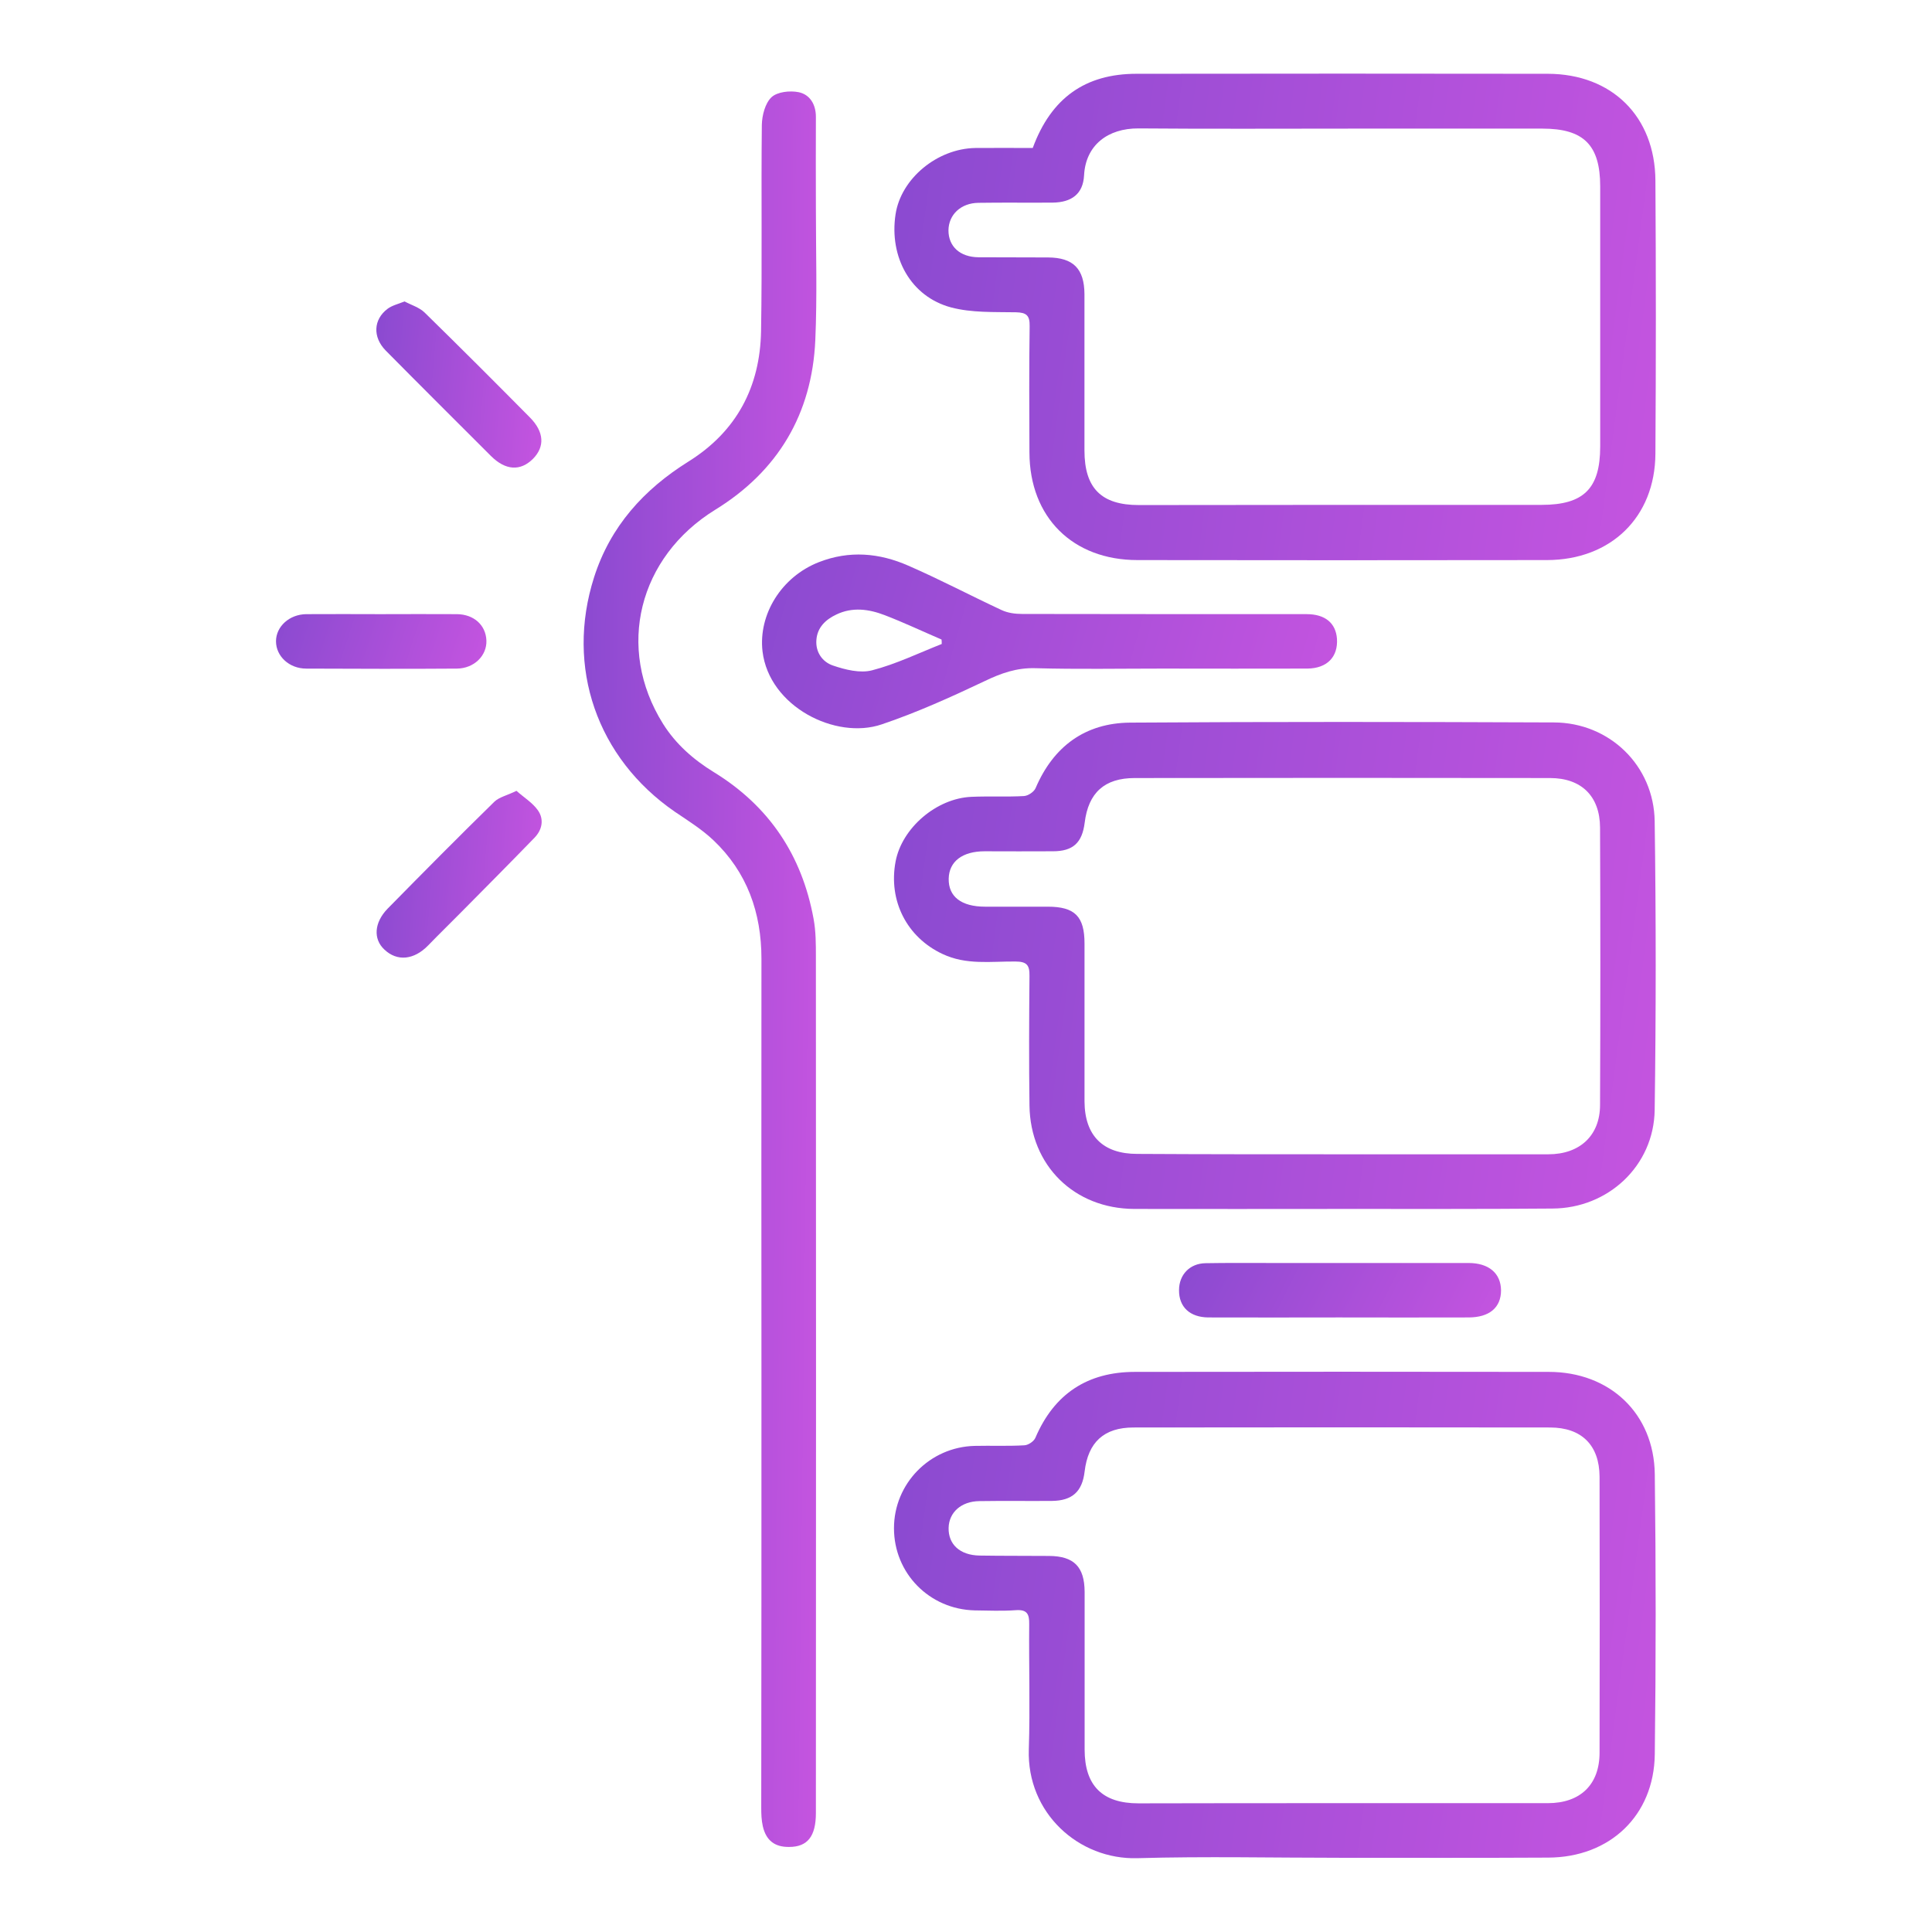 <svg width="105" height="105" viewBox="0 0 105 105" fill="none" xmlns="http://www.w3.org/2000/svg">
<path d="M72.877 100.967C69.192 100.967 65.507 100.883 61.821 100.988C58.631 101.083 55.798 98.535 55.914 95.071C55.988 92.807 55.914 90.532 55.935 88.268C55.946 87.71 55.809 87.468 55.209 87.51C54.461 87.563 53.714 87.531 52.966 87.521C50.502 87.458 48.586 85.499 48.586 83.056C48.586 80.634 50.523 78.644 52.966 78.581C53.872 78.56 54.767 78.602 55.672 78.549C55.883 78.539 56.188 78.339 56.272 78.139C57.294 75.749 59.105 74.559 61.684 74.559C69.181 74.548 76.678 74.548 84.175 74.559C87.492 74.559 89.892 76.823 89.934 80.118C89.998 85.194 89.998 90.269 89.934 95.344C89.892 98.682 87.481 100.946 84.143 100.957C80.395 100.978 76.636 100.967 72.877 100.967ZM72.919 97.998C76.657 97.998 80.384 97.998 84.122 97.998C85.891 97.998 86.933 96.987 86.933 95.25C86.944 90.248 86.944 85.257 86.933 80.255C86.923 78.539 85.954 77.581 84.238 77.581C76.689 77.57 69.139 77.57 61.6 77.581C60 77.581 59.136 78.381 58.947 79.971C58.82 81.066 58.273 81.561 57.167 81.572C55.851 81.582 54.535 81.561 53.229 81.582C52.24 81.593 51.576 82.193 51.555 83.035C51.534 83.93 52.166 84.52 53.229 84.541C54.493 84.562 55.756 84.551 57.02 84.562C58.368 84.573 58.936 85.152 58.947 86.499C58.947 89.364 58.947 92.217 58.947 95.081C58.947 97.05 59.915 98.008 61.874 98.008C65.559 97.998 69.244 97.998 72.919 97.998Z" fill="url(#paint0_linear_2780_992)"/>
<path d="M56.127 8.043C57.127 5.326 58.98 4.01 61.771 4.01C69.225 3.999 76.67 3.999 84.124 4.01C87.599 4.02 89.947 6.326 89.968 9.812C90 14.761 90 19.71 89.968 24.659C89.947 28.112 87.546 30.429 84.082 30.439C76.659 30.45 69.236 30.45 61.823 30.439C58.296 30.439 55.959 28.112 55.948 24.596C55.938 22.3 55.927 20.005 55.959 17.72C55.969 17.14 55.78 16.983 55.211 16.972C54.032 16.951 52.81 17.004 51.694 16.709C49.504 16.13 48.314 13.982 48.672 11.644C48.967 9.706 50.936 8.074 53.01 8.043C54.032 8.032 55.064 8.043 56.127 8.043ZM72.953 27.439C76.564 27.439 80.165 27.439 83.777 27.439C86.072 27.439 86.967 26.554 86.967 24.269C86.967 19.552 86.967 14.834 86.967 10.128C86.967 7.885 86.072 6.99 83.83 6.99C80.355 6.99 76.87 6.99 73.395 6.99C69.552 6.99 65.719 7.011 61.876 6.979C60.202 6.969 59.002 7.895 58.917 9.527C58.865 10.538 58.243 11.002 57.201 11.012C55.864 11.023 54.527 11.002 53.179 11.023C52.221 11.033 51.557 11.665 51.547 12.518C51.547 13.392 52.168 13.971 53.179 13.982C54.442 13.992 55.706 13.982 56.969 13.992C58.328 14.003 58.928 14.603 58.938 15.982C58.938 18.815 58.938 21.647 58.938 24.48C58.938 26.533 59.854 27.449 61.897 27.449C65.593 27.449 69.278 27.439 72.953 27.439Z" fill="url(#paint1_linear_2780_992)"/>
<path d="M72.85 65.703C69.112 65.703 65.374 65.713 61.647 65.703C58.383 65.692 55.992 63.344 55.95 60.08C55.919 57.732 55.929 55.394 55.95 53.046C55.961 52.446 55.803 52.256 55.171 52.256C53.845 52.246 52.507 52.456 51.223 51.846C49.306 50.951 48.264 48.971 48.675 46.812C49.022 45.001 50.886 43.39 52.792 43.306C53.739 43.264 54.697 43.317 55.645 43.264C55.877 43.253 56.203 43.032 56.287 42.822C57.256 40.558 58.983 39.294 61.415 39.273C69.091 39.221 76.767 39.231 84.453 39.263C87.475 39.273 89.886 41.611 89.928 44.633C90.002 49.866 90.002 55.089 89.928 60.322C89.886 63.355 87.401 65.671 84.369 65.682C80.526 65.713 76.683 65.703 72.85 65.703ZM72.934 62.733C76.672 62.733 80.41 62.733 84.148 62.733C85.853 62.733 86.959 61.723 86.959 60.048C86.98 55.026 86.98 50.003 86.959 44.97C86.949 43.264 85.938 42.285 84.243 42.285C76.714 42.274 69.196 42.274 61.668 42.285C60.025 42.285 59.151 43.085 58.951 44.706C58.814 45.802 58.319 46.265 57.224 46.265C55.992 46.276 54.75 46.265 53.518 46.265C52.297 46.265 51.581 46.823 51.56 47.75C51.539 48.729 52.244 49.276 53.539 49.276C54.676 49.276 55.803 49.276 56.94 49.276C58.414 49.276 58.941 49.803 58.941 51.277C58.941 54.141 58.941 56.995 58.941 59.859C58.951 61.723 59.941 62.712 61.805 62.712C65.511 62.733 69.228 62.733 72.934 62.733Z" fill="url(#paint2_linear_2780_992)"/>
<path d="M41.383 74.832C41.383 67.261 41.372 59.68 41.383 52.109C41.383 49.603 40.604 47.402 38.772 45.665C38.15 45.075 37.392 44.601 36.676 44.117C32.444 41.2 30.727 36.262 32.286 31.376C33.17 28.607 34.992 26.596 37.424 25.079C40.035 23.447 41.309 21.025 41.362 17.993C41.425 14.255 41.362 10.517 41.404 6.789C41.414 6.273 41.583 5.61 41.93 5.283C42.246 4.989 42.931 4.915 43.404 5.01C44.015 5.136 44.342 5.673 44.342 6.347C44.331 8 44.342 9.643 44.342 11.296C44.342 13.697 44.415 16.087 44.31 18.488C44.131 22.5 42.278 25.606 38.877 27.701C34.707 30.27 33.454 35.209 36.034 39.337C36.729 40.442 37.687 41.285 38.803 41.969C41.804 43.812 43.584 46.486 44.215 49.929C44.342 50.603 44.342 51.309 44.342 52.004C44.352 67.514 44.352 83.025 44.342 98.535C44.342 99.798 43.889 100.377 42.889 100.377C42.109 100.388 41.636 100.03 41.457 99.251C41.383 98.924 41.372 98.587 41.372 98.261C41.383 90.448 41.383 82.635 41.383 74.832Z" fill="url(#paint3_linear_2780_992)"/>
<path d="M63.153 36.336C60.858 36.336 58.573 36.378 56.277 36.315C55.256 36.283 54.403 36.589 53.508 37.02C51.687 37.884 49.823 38.726 47.917 39.369C45.411 40.221 41.8 38.4 41.441 35.399C41.21 33.398 42.463 31.355 44.495 30.555C46.159 29.902 47.791 30.05 49.37 30.745C51.086 31.492 52.739 32.366 54.435 33.156C54.772 33.314 55.172 33.367 55.551 33.367C60.7 33.377 65.848 33.377 71.008 33.377C72.019 33.377 72.598 33.862 72.661 34.715C72.724 35.704 72.124 36.325 71.05 36.336C68.407 36.347 65.785 36.336 63.153 36.336ZM51.181 34.999C51.181 34.914 51.181 34.841 51.171 34.757C50.139 34.314 49.117 33.83 48.075 33.43C47.222 33.103 46.327 32.977 45.453 33.398C44.874 33.672 44.421 34.093 44.369 34.778C44.316 35.452 44.706 35.978 45.264 36.168C45.938 36.399 46.748 36.599 47.391 36.431C48.696 36.094 49.928 35.494 51.181 34.999Z" fill="url(#paint4_linear_2780_992)"/>
<path d="M72.775 71.6C70.406 71.6 68.037 71.611 65.668 71.6C64.657 71.59 64.068 71.021 64.078 70.115C64.078 69.273 64.668 68.662 65.521 68.652C66.7 68.631 67.89 68.641 69.069 68.641C72.649 68.641 76.229 68.641 79.809 68.641C80.915 68.641 81.567 69.199 81.578 70.126C81.578 71.063 80.946 71.6 79.809 71.6C77.461 71.611 75.124 71.6 72.775 71.6Z" fill="url(#paint5_linear_2780_992)"/>
<path d="M28.069 42.98C28.47 43.339 28.943 43.623 29.238 44.044C29.575 44.528 29.47 45.097 29.049 45.529C27.732 46.887 26.395 48.235 25.058 49.583C24.468 50.183 23.858 50.773 23.268 51.383C22.499 52.173 21.583 52.268 20.888 51.604C20.278 51.036 20.33 50.141 21.067 49.383C22.994 47.424 24.921 45.476 26.88 43.56C27.143 43.317 27.553 43.233 28.069 42.98Z" fill="url(#paint6_linear_2780_992)"/>
<path d="M21.989 16.383C22.337 16.572 22.779 16.699 23.074 16.983C25 18.868 26.906 20.774 28.802 22.69C29.581 23.48 29.612 24.28 28.97 24.933C28.286 25.617 27.475 25.575 26.675 24.775C24.769 22.869 22.863 20.974 20.968 19.057C20.241 18.32 20.294 17.362 21.063 16.783C21.305 16.604 21.61 16.53 21.989 16.383Z" fill="url(#paint7_linear_2780_992)"/>
<path d="M20.665 33.378C22.055 33.378 23.445 33.367 24.834 33.378C25.761 33.388 26.403 33.978 26.435 34.81C26.466 35.631 25.771 36.326 24.834 36.337C22.107 36.358 19.37 36.347 16.643 36.337C15.716 36.337 15 35.663 15 34.852C15 34.052 15.726 33.388 16.643 33.378C17.98 33.367 19.317 33.378 20.665 33.378Z" fill="url(#paint8_linear_2780_992)"/>
<defs>
<linearGradient id="paint0_linear_2780_992" x1="43.324" y1="85.318" x2="94.433" y2="92.155" gradientUnits="userSpaceOnUse">
<stop stop-color="#8549CF"/>
<stop offset="1" stop-color="#C955E1"/>
</linearGradient>
<linearGradient id="paint1_linear_2780_992" x1="43.349" y1="14.771" x2="94.442" y2="21.602" gradientUnits="userSpaceOnUse">
<stop stop-color="#8549CF"/>
<stop offset="1" stop-color="#C955E1"/>
</linearGradient>
<linearGradient id="paint2_linear_2780_992" x1="43.324" y1="50.016" x2="94.437" y2="56.846" gradientUnits="userSpaceOnUse">
<stop stop-color="#8549CF"/>
<stop offset="1" stop-color="#C955E1"/>
</linearGradient>
<linearGradient id="paint3_linear_2780_992" x1="30.111" y1="43.822" x2="46.004" y2="44.002" gradientUnits="userSpaceOnUse">
<stop stop-color="#8549CF"/>
<stop offset="1" stop-color="#C955E1"/>
</linearGradient>
<linearGradient id="paint4_linear_2780_992" x1="37.442" y1="33.982" x2="73.808" y2="44.266" gradientUnits="userSpaceOnUse">
<stop stop-color="#8549CF"/>
<stop offset="1" stop-color="#C955E1"/>
</linearGradient>
<linearGradient id="paint5_linear_2780_992" x1="61.854" y1="69.847" x2="79.39" y2="78.686" gradientUnits="userSpaceOnUse">
<stop stop-color="#8549CF"/>
<stop offset="1" stop-color="#C955E1"/>
</linearGradient>
<linearGradient id="paint6_linear_2780_992" x1="19.329" y1="46.672" x2="30.521" y2="47.618" gradientUnits="userSpaceOnUse">
<stop stop-color="#8549CF"/>
<stop offset="1" stop-color="#C955E1"/>
</linearGradient>
<linearGradient id="paint7_linear_2780_992" x1="19.313" y1="20.06" x2="30.503" y2="21.01" gradientUnits="userSpaceOnUse">
<stop stop-color="#8549CF"/>
<stop offset="1" stop-color="#C955E1"/>
</linearGradient>
<linearGradient id="paint8_linear_2780_992" x1="13.546" y1="34.585" x2="26.519" y2="38.845" gradientUnits="userSpaceOnUse">
<stop stop-color="#8549CF"/>
<stop offset="1" stop-color="#C955E1"/>
</linearGradient>
</defs>
</svg>
